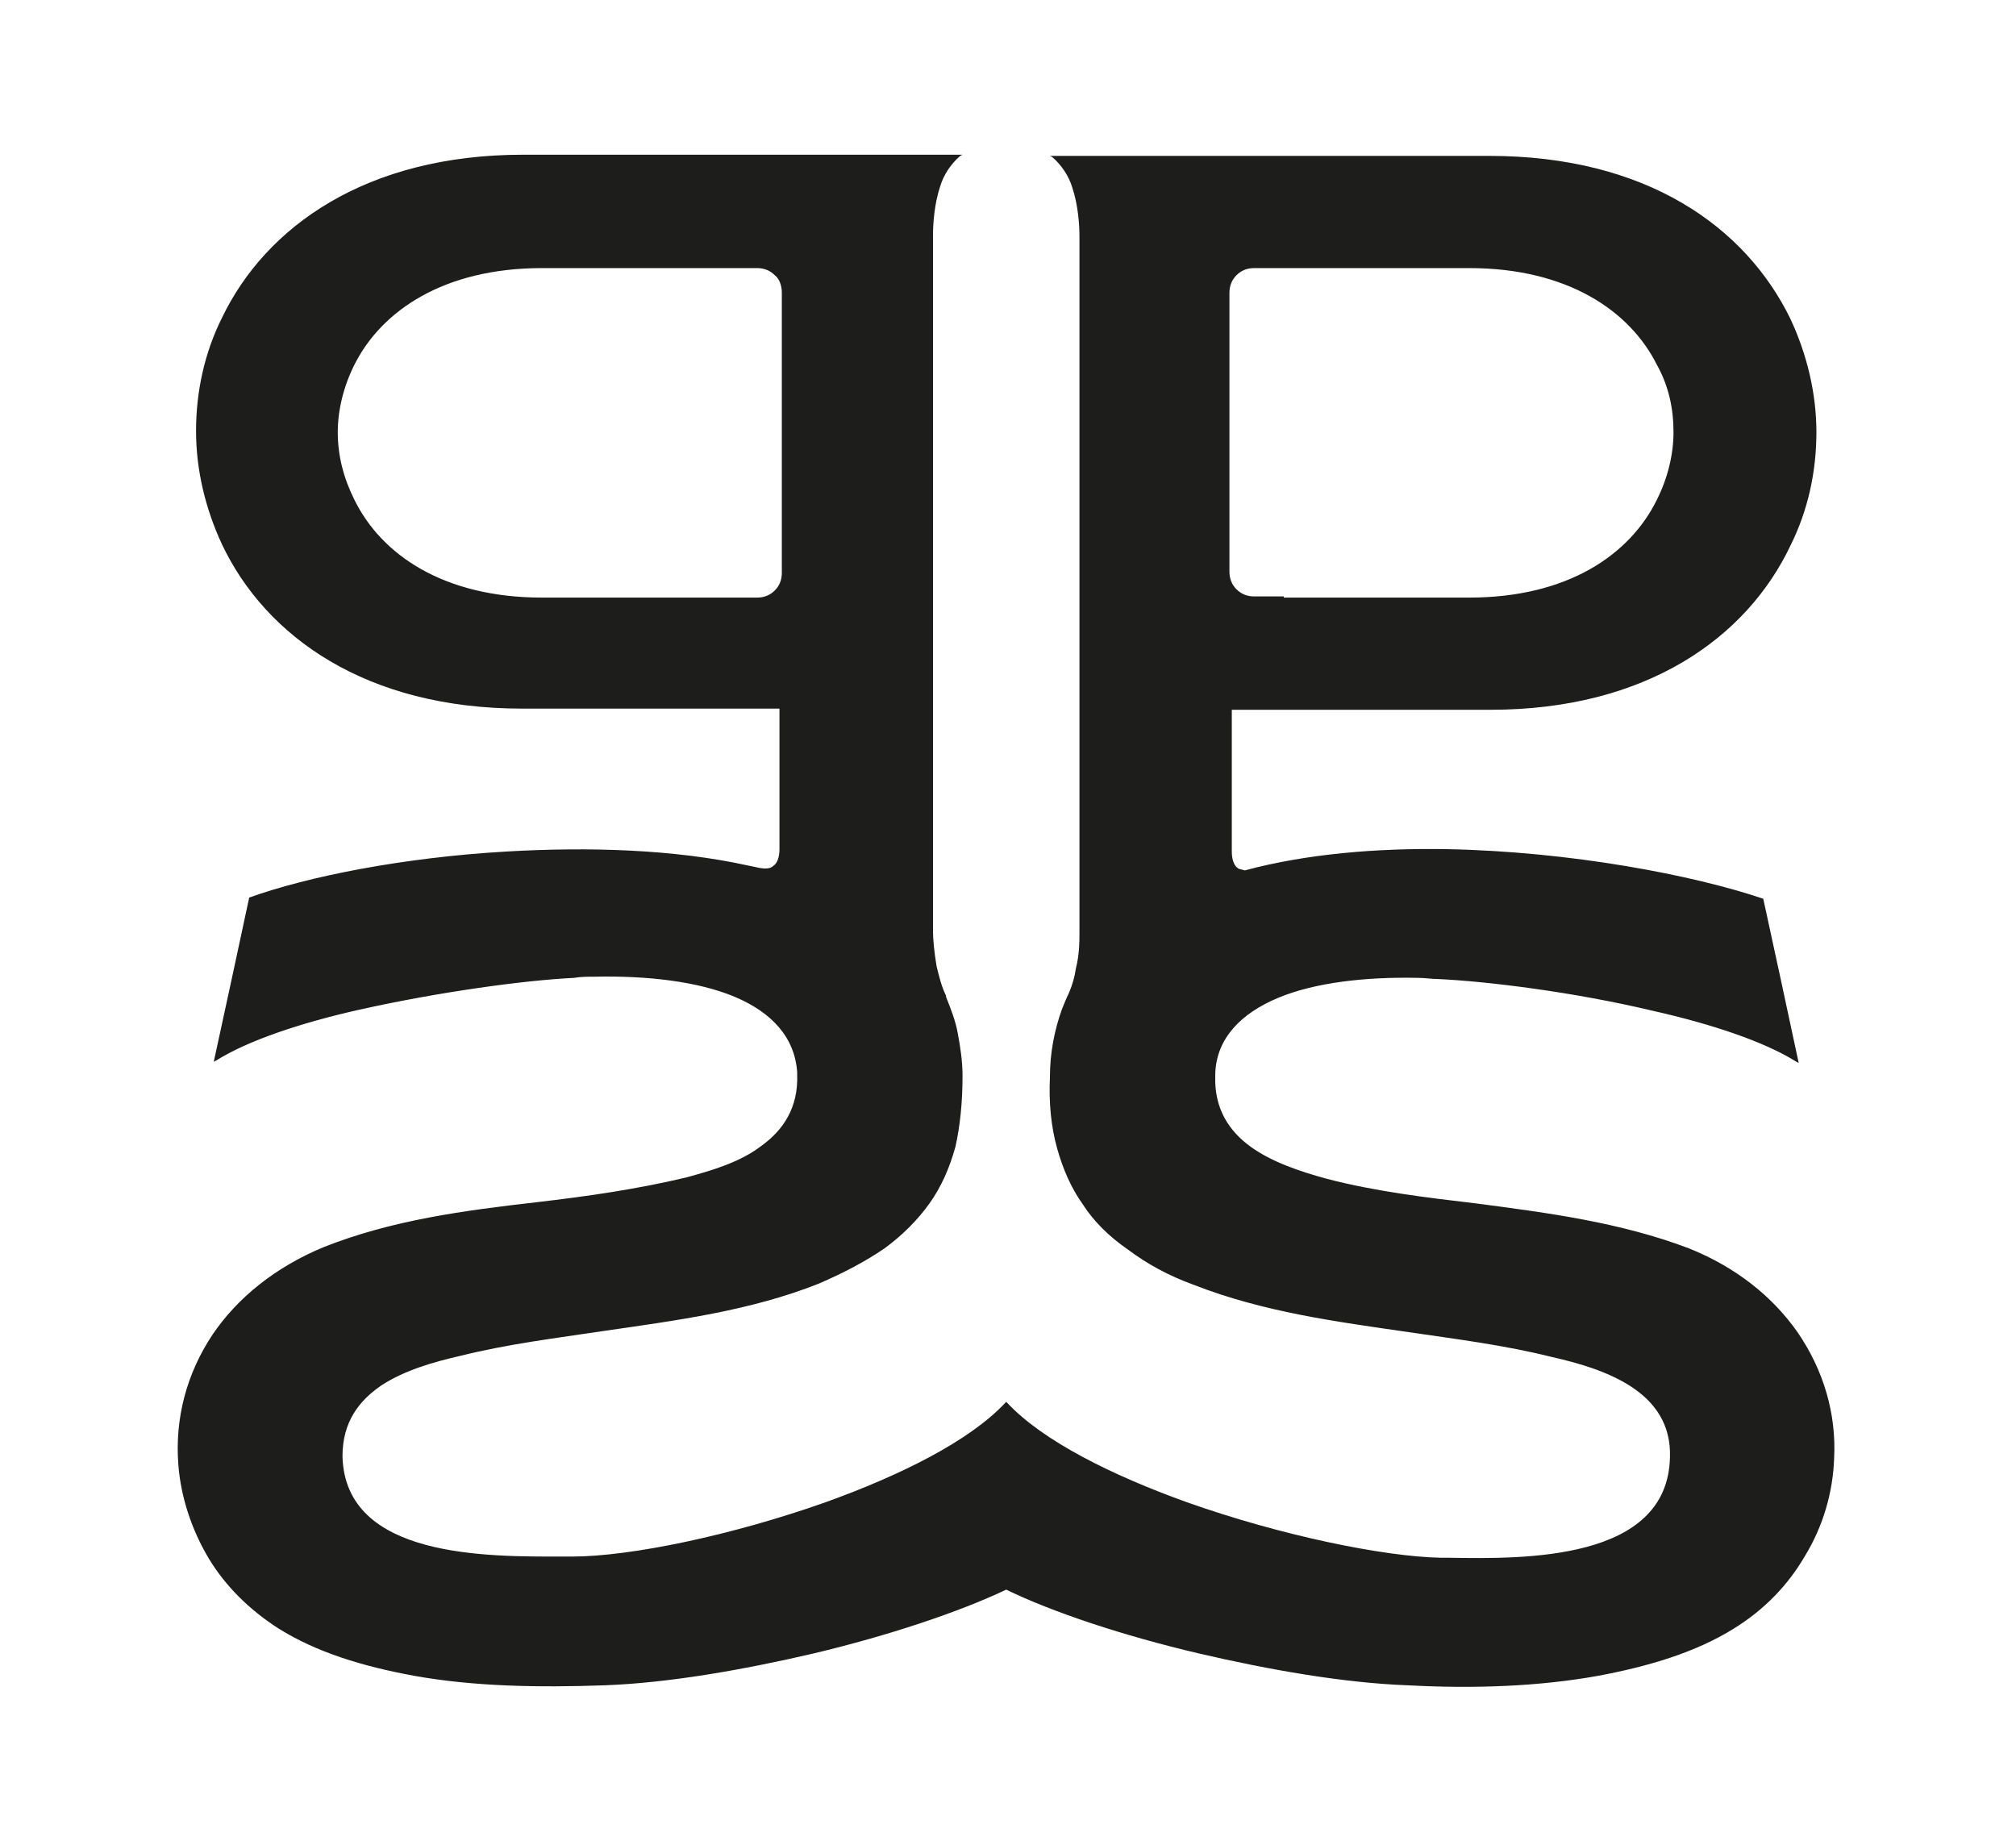 <?xml version="1.0" encoding="UTF-8"?> <svg xmlns:xodm="http://www.corel.com/coreldraw/odm/2003" xmlns="http://www.w3.org/2000/svg" xmlns:xlink="http://www.w3.org/1999/xlink" version="1.1" id="Слой_1" x="0px" y="0px" viewBox="0 0 170.7 155.9" style="enable-background:new 0 0 170.7 155.9;" xml:space="preserve"> <style type="text/css"> .st0{fill:#1D1D1B;} </style> <g id="Слой_x0020_1"> <path class="st0" d="M69.9,127.2c6.4-2.3,12.2-5.2,15.2-8.4l0.1-0.1l0.1,0.1c3,3.2,8.8,6.1,15.2,8.4c7.9,2.8,16.6,4.6,21.5,4.7h0.7 c6.3,0.1,18.5,0.3,18.7-8.5c0.1-2.8-1.3-4.7-3.3-6s-4.5-2-6.7-2.5c-4-1-8-1.5-12.1-2.1c-6.2-0.9-12.3-1.7-18.2-4 c-2.2-0.8-4-1.8-5.6-3c-1.6-1.1-2.9-2.4-3.8-3.8c-1-1.4-1.7-3-2.2-4.8s-0.7-3.8-0.6-6c0-2.1,0.4-4,1-5.7c0.2-0.5,0.4-1,0.6-1.4 c0.3-0.7,0.5-1.4,0.6-2.1c0.3-1.2,0.3-2.3,0.3-2.9V20c0-0.9-0.1-2.6-0.6-4.1c-0.3-1-0.9-1.9-1.7-2.6l-0.2-0.1h37.2 c13.3,0,21.7,6,25.5,13.8c1.4,3,2.2,6.3,2.2,9.6s-0.7,6.6-2.2,9.6c-3.7,7.8-12.2,13.9-25.4,13.9h-21.9v12c0,0.7,0.2,1.2,0.5,1.4 c0.1,0.1,0.3,0.1,0.6,0.2c5.2-1.4,11.2-1.9,17.1-1.8c10.5,0.2,20.9,2.2,26.8,4.2l0,0c1,4.6,2,9.2,3,13.9l-0.2-0.1 c-2.7-1.7-7.2-3.2-12.1-4.3c-6.7-1.6-14-2.5-18.2-2.7c-0.6,0-1.1-0.1-1.7-0.1c-4.5-0.1-8.8,0.4-11.9,1.7c-3.1,1.3-5.2,3.4-5.3,6.4 v0.2c-0.1,2.8,1.2,4.7,3,6s4.2,2.1,6.4,2.7c4.2,1.1,8.5,1.6,12.7,2.1c6.1,0.8,12.2,1.6,18,3.8c4,1.6,7.1,4.1,9.2,7.1 c2.2,3.2,3.3,6.9,3.1,10.7c-0.1,2.8-0.9,5.7-2.5,8.3c-1.4,2.4-3.4,4.5-6,6.1c-3.2,2-7.2,3.2-11.5,4c-5,0.9-10.5,1.1-16.1,0.8 c-5.4-0.2-11.7-1.3-17.7-2.7c-6.4-1.5-12.4-3.5-16.3-5.4c-4,1.9-10,3.9-16.3,5.4c-6,1.4-12.3,2.5-17.7,2.7 c-5.6,0.2-11.1,0.1-16.1-0.8c-4.4-0.8-8.3-2-11.5-4c-2.5-1.6-4.5-3.6-5.9-5.9c-1.5-2.5-2.4-5.3-2.6-8c-0.3-3.9,0.7-7.7,2.9-11 c2.1-3.1,5.3-5.7,9.4-7.4c5.8-2.3,11.9-3.1,18-3.8c4.3-0.5,8.5-1.1,12.7-2.1c2.2-0.6,4.6-1.3,6.4-2.7c1.8-1.3,3.1-3.2,3-6v-0.2 c-0.2-3-2.2-5.1-5.3-6.4c-3.1-1.3-7.4-1.8-11.9-1.7c-0.6,0-1.1,0-1.7,0.1C44.4,83,37.1,84,30.4,85.5c-4.9,1.1-9.4,2.6-12.1,4.3 l-0.2,0.1c1-4.6,2-9.2,3-13.9l0,0c5-1.8,13.1-3.4,21.8-3.9c6.9-0.4,14.2-0.2,20.5,1.2l0,0l0.5,0.1c0.8,0.2,1.3,0.2,1.6-0.1 c0.3-0.2,0.5-0.7,0.5-1.4V60H44.2C31,60,22.5,53.9,18.8,46.1c-1.4-3-2.2-6.3-2.2-9.6s0.7-6.6,2.2-9.6c3.7-7.7,12.2-13.8,25.5-13.8 h37.2l-0.2,0.1c-0.8,0.7-1.4,1.6-1.7,2.6C79.1,17.3,79,19,79,19.9v59c0,0.6,0.1,1.7,0.3,2.9c0.2,0.8,0.4,1.7,0.8,2.5c0,0,0,0,0,0.1 c0.4,1,0.8,2,1,3.1s0.4,2.3,0.4,3.6c0,2.2-0.2,4.2-0.6,6c-0.5,1.8-1.2,3.4-2.2,4.8s-2.3,2.7-3.8,3.8c-1.6,1.1-3.5,2.1-5.6,3 c-5.8,2.3-12,3.1-18.2,4c-4,0.6-8.1,1.1-12.1,2.1c-2.2,0.5-4.7,1.2-6.7,2.5c-1.9,1.3-3.3,3.1-3.3,6c0.2,8.7,12.4,8.5,18.7,8.5h0.7 C53.4,131.8,62,130,69.9,127.2L69.9,127.2z M108.7,50.6h15.7c8.3,0,13.6-3.6,15.9-8.3c0.9-1.8,1.4-3.8,1.4-5.7c0-2-0.4-3.9-1.4-5.7 c-2.3-4.6-7.6-8.2-15.9-8.2h-18.2c-0.6,0-1.1,0.2-1.5,0.6s-0.6,0.9-0.6,1.5v23.6c0,0.6,0.2,1.1,0.6,1.5s0.9,0.6,1.5,0.6h2.5V50.6z M60,50.6h4.1c0.6,0,1.1-0.2,1.5-0.6c0.4-0.4,0.6-0.9,0.6-1.5V24.8c0-0.6-0.2-1.2-0.6-1.5c-0.4-0.4-0.9-0.6-1.5-0.6H45.9 c-8.3,0-13.6,3.6-15.9,8.2c-0.9,1.8-1.4,3.8-1.4,5.7c0,2,0.5,3.9,1.4,5.7c2.3,4.7,7.6,8.3,15.9,8.3H60L60,50.6z"></path> </g> </svg> 